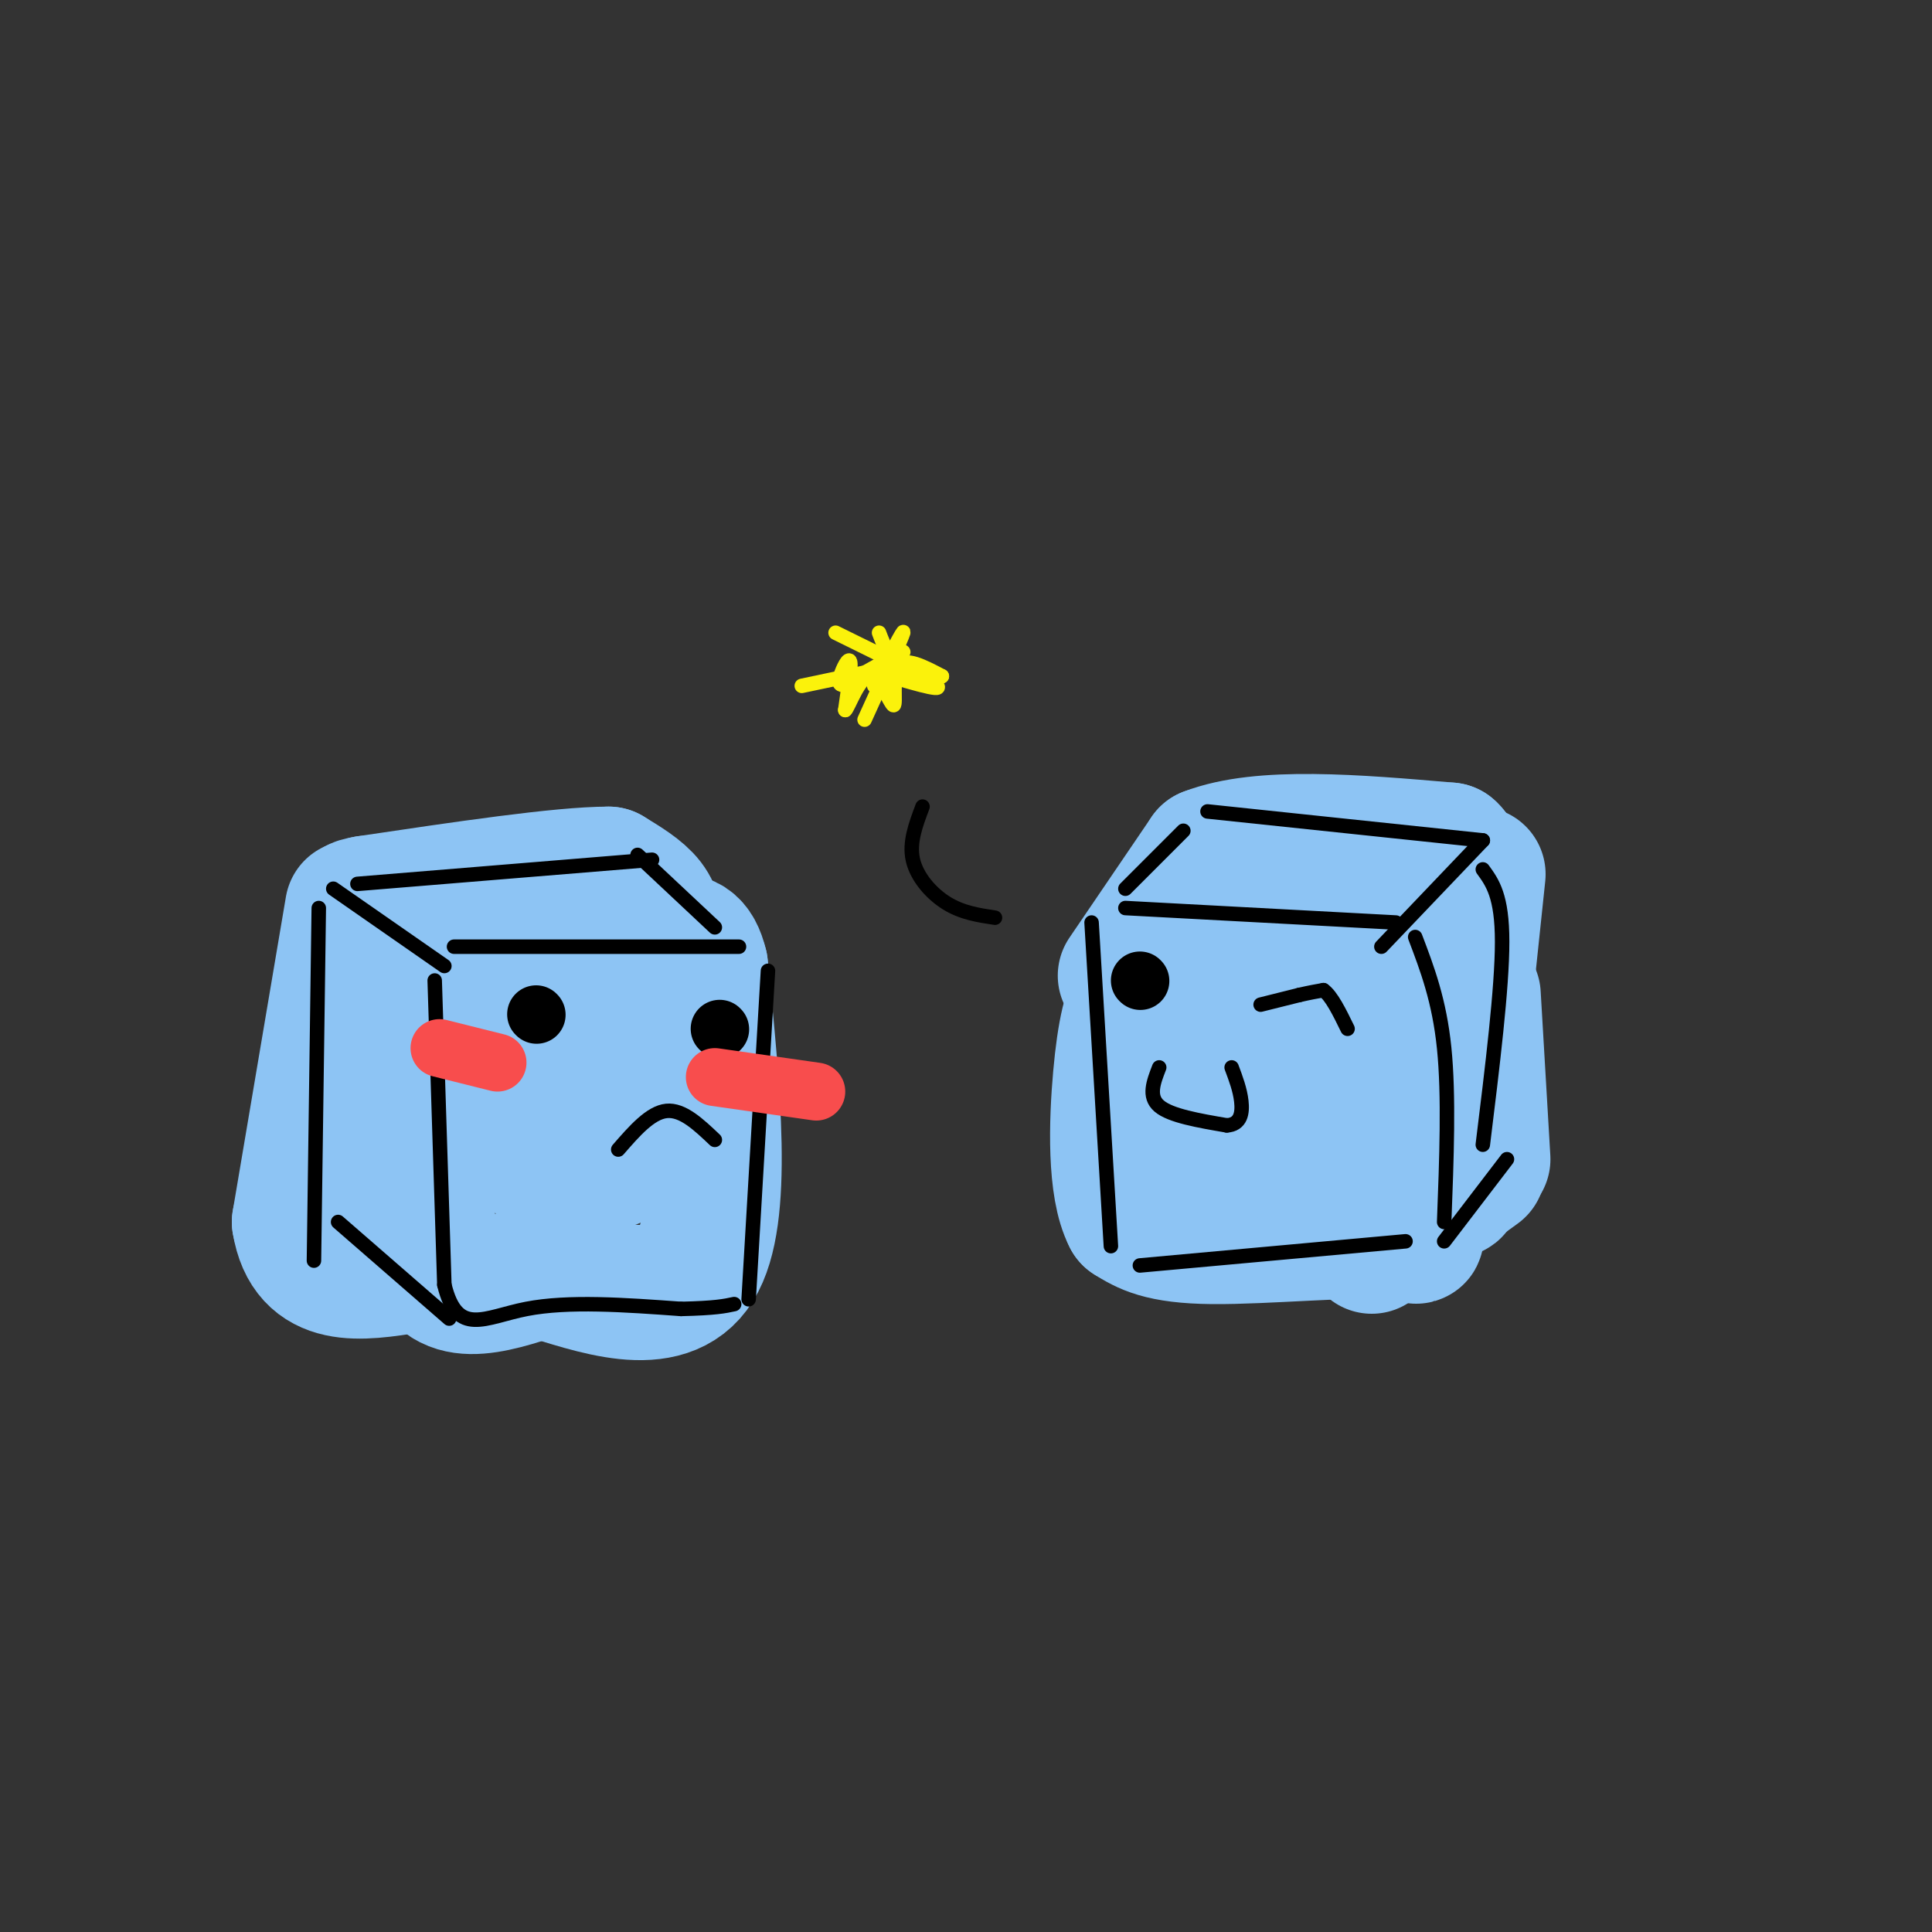<svg viewBox='0 0 400 400' version='1.1' xmlns='http://www.w3.org/2000/svg' xmlns:xlink='http://www.w3.org/1999/xlink'><rect x="0" y="0" width="400" height="400" fill="#333333" stroke="none"/><g fill='none' stroke='rgb(141,196,244)' stroke-width='28' stroke-linecap='round' stroke-linejoin='round'><path d='M98,198c-5.667,25.083 -11.333,50.167 -9,61c2.333,10.833 12.667,7.417 23,4'/><path d='M112,263c10.644,3.156 25.756,9.044 32,-1c6.244,-10.044 3.622,-36.022 1,-62'/><path d='M145,200c-2.298,-9.714 -8.542,-3.000 -18,0c-9.458,3.000 -22.131,2.286 -25,8c-2.869,5.714 4.065,17.857 11,30'/><path d='M113,238c3.126,6.980 5.441,9.430 4,8c-1.441,-1.430 -6.639,-6.739 -9,-10c-2.361,-3.261 -1.886,-4.473 0,-7c1.886,-2.527 5.183,-6.370 9,-9c3.817,-2.630 8.155,-4.047 11,-4c2.845,0.047 4.199,1.560 5,5c0.801,3.440 1.050,8.809 1,12c-0.050,3.191 -0.398,4.205 -4,6c-3.602,1.795 -10.458,4.370 -14,3c-3.542,-1.370 -3.771,-6.685 -4,-12'/><path d='M112,230c-0.667,-2.000 -0.333,-1.000 0,0'/><path d='M240,194c14.833,-4.083 29.667,-8.167 38,1c8.333,9.167 10.167,31.583 12,54'/><path d='M290,249c3.405,9.607 5.917,6.625 -2,6c-7.917,-0.625 -26.262,1.107 -37,1c-10.738,-0.107 -13.869,-2.054 -17,-4'/><path d='M234,252c-3.240,-6.179 -2.841,-19.625 -2,-29c0.841,-9.375 2.122,-14.678 4,-17c1.878,-2.322 4.352,-1.664 10,1c5.648,2.664 14.471,7.332 19,12c4.529,4.668 4.765,9.334 5,14'/><path d='M270,233c-0.918,3.297 -5.711,4.538 -9,5c-3.289,0.462 -5.072,0.144 -7,-3c-1.928,-3.144 -4.000,-9.113 -3,-14c1.000,-4.887 5.072,-8.691 8,-11c2.928,-2.309 4.713,-3.124 7,-2c2.287,1.124 5.077,4.187 6,7c0.923,2.813 -0.022,5.375 -3,8c-2.978,2.625 -7.989,5.312 -13,8'/><path d='M136,194c-0.167,-2.417 -0.333,-4.833 -2,-7c-1.667,-2.167 -4.833,-4.083 -8,-6'/><path d='M126,181c-9.667,0.000 -29.833,3.000 -50,6'/><path d='M76,187c-6.267,1.111 3.067,0.889 9,3c5.933,2.111 8.467,6.556 11,11'/><path d='M73,188c0.000,0.000 -11.000,65.000 -11,65'/><path d='M62,253c2.000,12.333 12.500,10.667 23,9'/><path d='M233,202c0.000,0.000 17.000,-25.000 17,-25'/><path d='M250,177c11.167,-4.333 30.583,-2.667 50,-1'/><path d='M300,176c4.833,3.833 -8.083,13.917 -21,24'/><path d='M306,181c0.000,0.000 -6.000,57.000 -6,57'/><path d='M300,238c-0.444,11.000 1.444,10.000 2,4c0.556,-6.000 -0.222,-17.000 -1,-28'/><path d='M301,214c-0.333,-5.667 -0.667,-5.833 -1,-6'/><path d='M306,242c0.000,0.000 -22.000,16.000 -22,16'/><path d='M307,240c0.000,0.000 -2.000,-34.000 -2,-34'/></g>
<g fill='none' stroke='rgb(0,0,0)' stroke-width='3' stroke-linecap='round' stroke-linejoin='round'><path d='M90,203c0.000,0.000 2.000,63.000 2,63'/><path d='M92,266c2.667,10.911 8.333,6.689 17,5c8.667,-1.689 20.333,-0.844 32,0'/><path d='M141,271c7.167,-0.167 9.083,-0.583 11,-1'/><path d='M159,201c0.000,0.000 -4.000,68.000 -4,68'/><path d='M94,196c0.000,0.000 59.000,0.000 59,0'/><path d='M69,184c0.000,0.000 23.000,16.000 23,16'/><path d='M74,183c0.000,0.000 61.000,-5.000 61,-5'/><path d='M132,177c0.000,0.000 16.000,15.000 16,15'/><path d='M66,188c0.000,0.000 -1.000,73.000 -1,73'/><path d='M70,253c0.000,0.000 23.000,20.000 23,20'/><path d='M226,191c0.000,0.000 4.000,67.000 4,67'/><path d='M236,262c0.000,0.000 55.000,-5.000 55,-5'/><path d='M293,194c2.500,6.583 5.000,13.167 6,23c1.000,9.833 0.500,22.917 0,36'/><path d='M233,188c0.000,0.000 56.000,3.000 56,3'/><path d='M233,184c0.000,0.000 12.000,-12.000 12,-12'/><path d='M250,168c0.000,0.000 57.000,6.000 57,6'/><path d='M307,174c0.000,0.000 -21.000,22.000 -21,22'/><path d='M307,180c2.000,2.750 4.000,5.500 4,15c0.000,9.500 -2.000,25.750 -4,42'/><path d='M312,240c0.000,0.000 -13.000,17.000 -13,17'/></g>
<g fill='none' stroke='rgb(0,0,0)' stroke-width='12' stroke-linecap='round' stroke-linejoin='round'><path d='M111,210c0.000,0.000 0.100,0.100 0.1,0.1'/><path d='M149,213c0.000,0.000 0.100,0.100 0.1,0.1'/><path d='M236,203c0.000,0.000 0.100,0.100 0.1,0.1'/></g>
<g fill='none' stroke='rgb(0,0,0)' stroke-width='3' stroke-linecap='round' stroke-linejoin='round'><path d='M261,208c0.000,0.000 8.000,-2.000 8,-2'/><path d='M269,206c2.167,-0.500 3.583,-0.750 5,-1'/><path d='M274,205c1.667,1.167 3.333,4.583 5,8'/><path d='M240,221c-1.167,3.000 -2.333,6.000 0,8c2.333,2.000 8.167,3.000 14,4'/><path d='M254,233c2.933,-0.178 3.267,-2.622 3,-5c-0.267,-2.378 -1.133,-4.689 -2,-7'/><path d='M206,190c-3.400,-0.511 -6.800,-1.022 -10,-3c-3.200,-1.978 -6.200,-5.422 -7,-9c-0.800,-3.578 0.600,-7.289 2,-11'/><path d='M128,238c3.333,-3.833 6.667,-7.667 10,-8c3.333,-0.333 6.667,2.833 10,6'/></g>
<g fill='none' stroke='rgb(248,77,77)' stroke-width='12' stroke-linecap='round' stroke-linejoin='round'><path d='M91,217c0.000,0.000 12.000,3.000 12,3'/><path d='M148,223c0.000,0.000 21.000,3.000 21,3'/></g>
<g fill='none' stroke='rgb(251,242,11)' stroke-width='3' stroke-linecap='round' stroke-linejoin='round'><path d='M179,149c3.833,-8.417 7.667,-16.833 8,-18c0.333,-1.167 -2.833,4.917 -6,11'/><path d='M173,131c9.833,4.833 19.667,9.667 21,11c1.333,1.333 -5.833,-0.833 -13,-3'/><path d='M166,142c0.000,0.000 19.000,-4.000 19,-4'/><path d='M176,141c5.673,-3.206 11.346,-6.411 11,-6c-0.346,0.411 -6.711,4.440 -10,6c-3.289,1.560 -3.501,0.651 -3,-1c0.501,-1.651 1.715,-4.043 2,-3c0.285,1.043 -0.357,5.522 -1,10'/><path d='M175,147c0.662,-0.536 2.817,-6.876 5,-7c2.183,-0.124 4.396,5.967 5,6c0.604,0.033 -0.399,-5.990 1,-8c1.399,-2.010 5.199,-0.005 9,2'/><path d='M195,140c-0.156,0.178 -5.044,-0.378 -8,-2c-2.956,-1.622 -3.978,-4.311 -5,-7'/></g>
</svg>